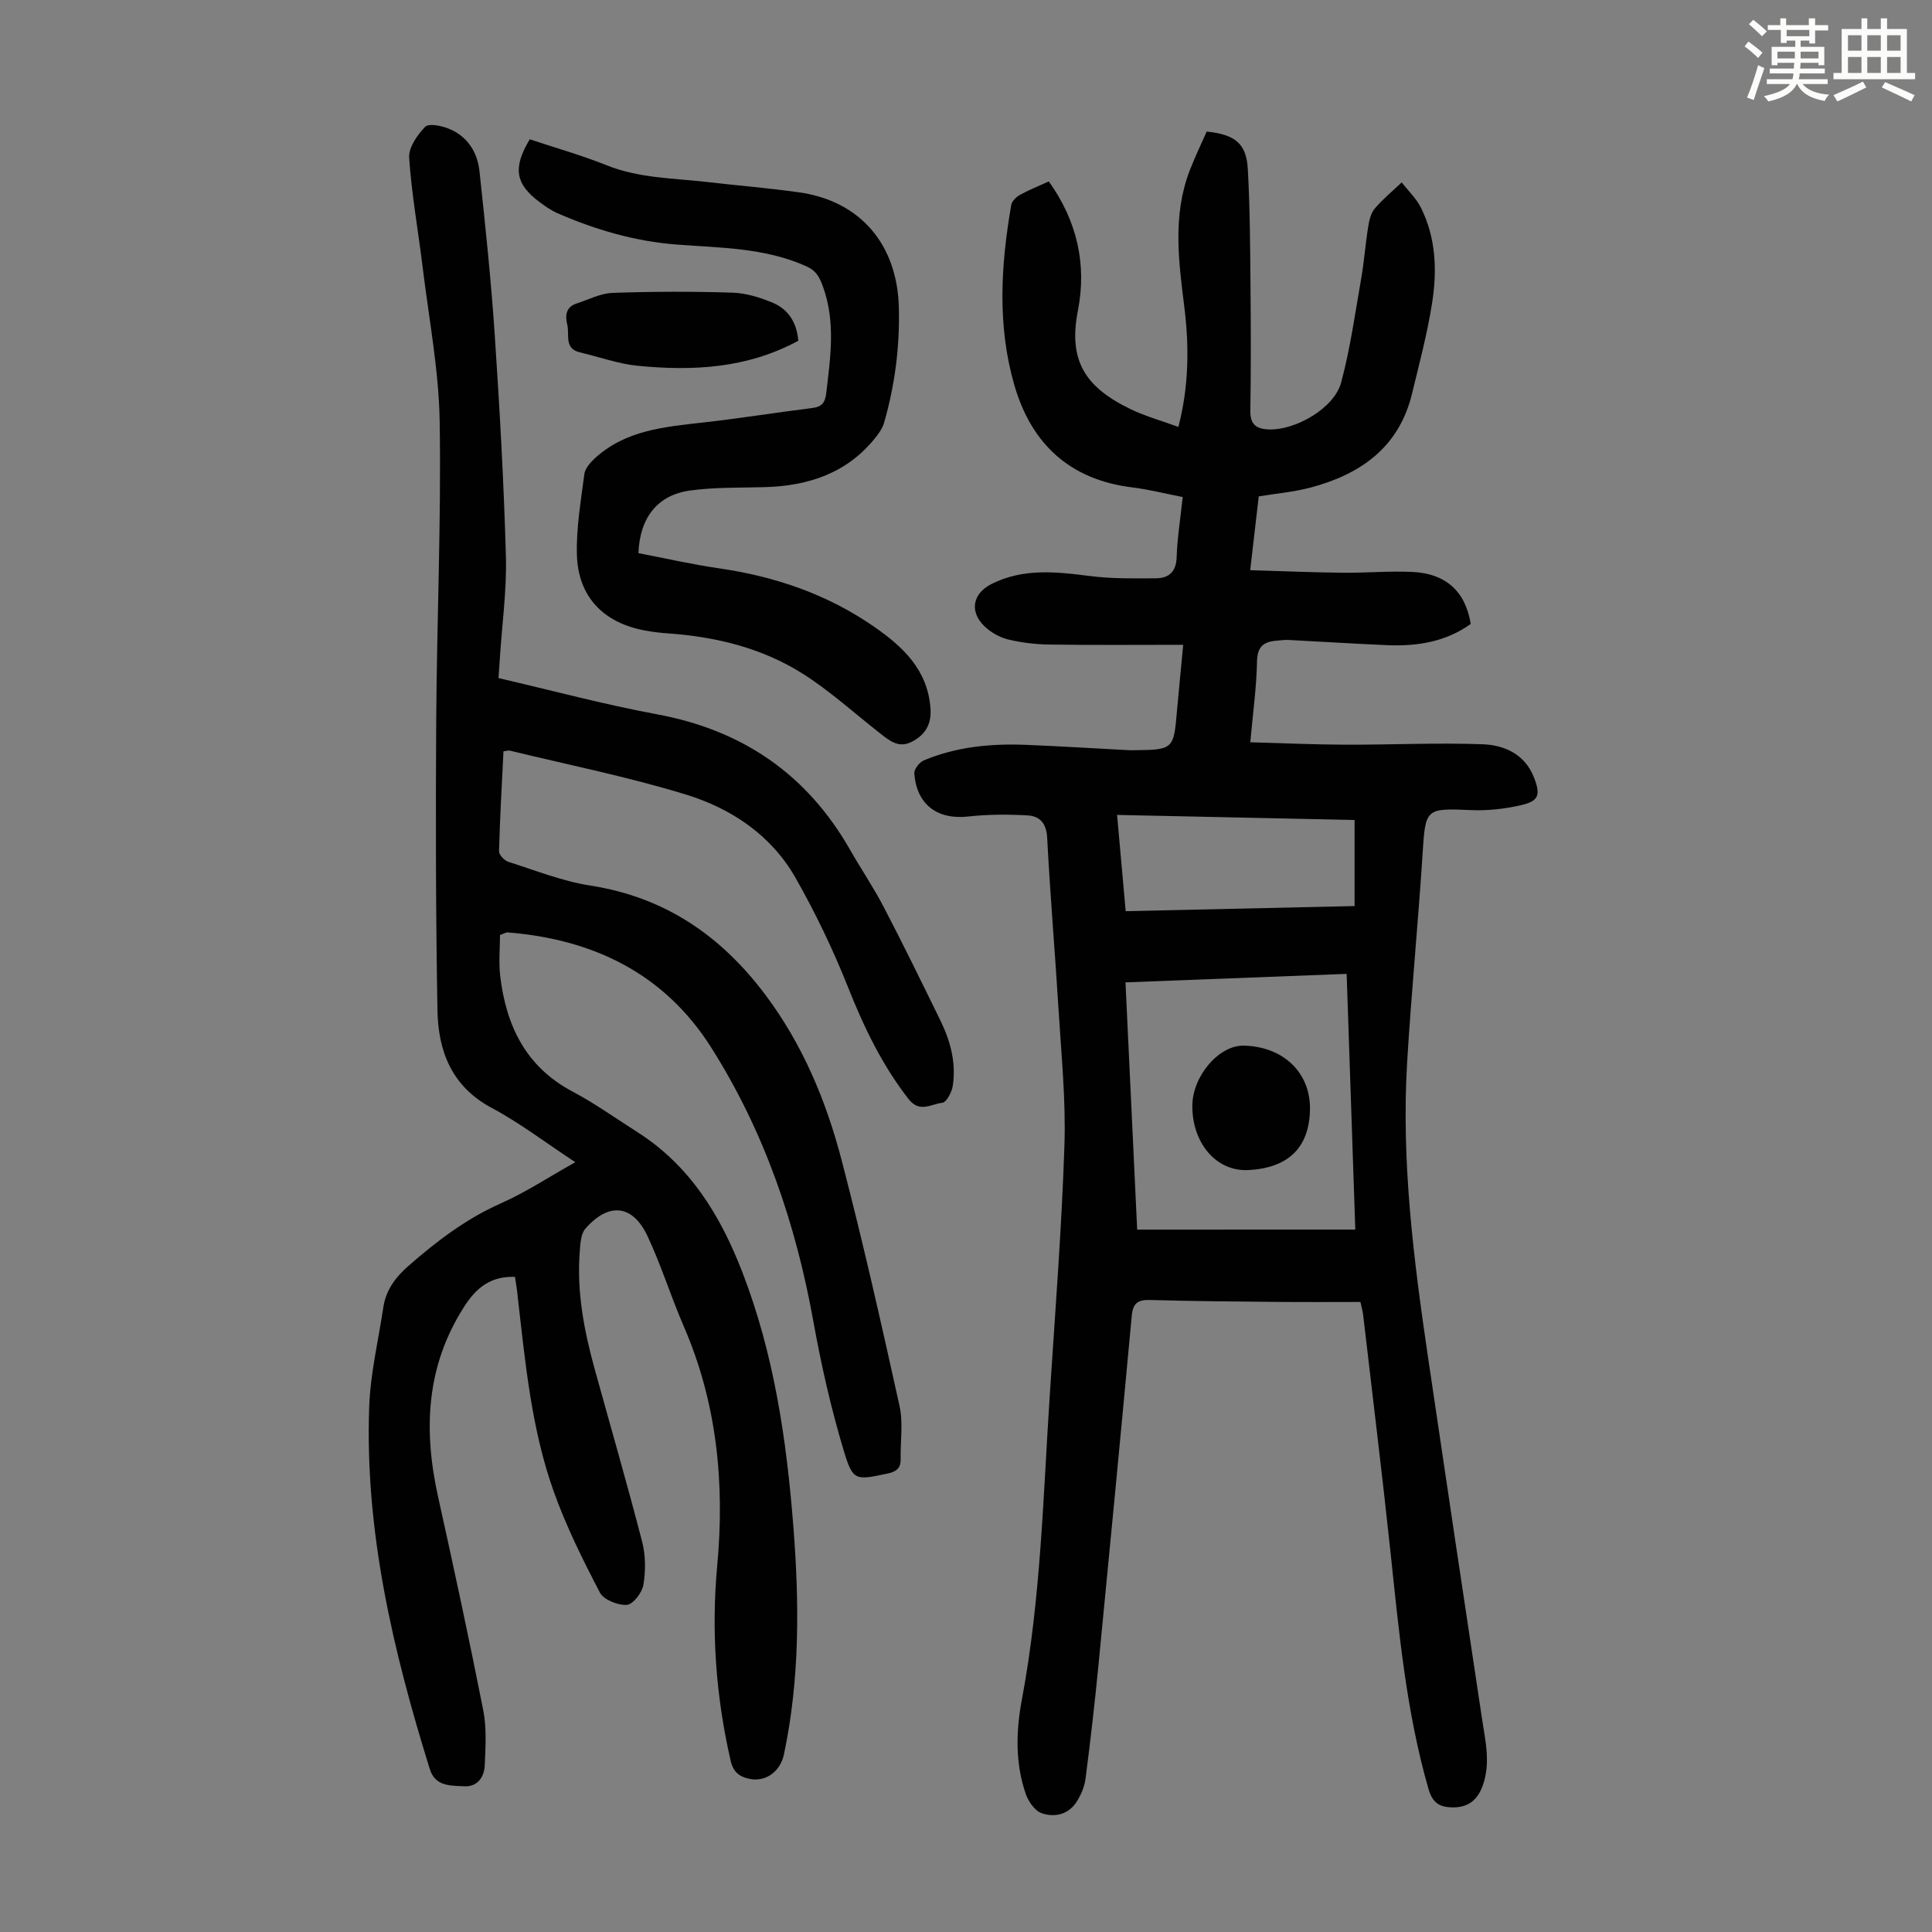 <svg enable-background="new 0 0 400 400" viewBox="0 0 400 400" xmlns="http://www.w3.org/2000/svg"><rect x="0" y="0" width="400" height="400" fill="#808080" stroke="none"/><path d="m361.2 9.6.8-1c.9.7 1.9 1.4 2.9 2.3l-.9 1.1c-1-1-2-1.8-2.8-2.4zm.5 10.6c.9-2.1 1.6-4.3 2.3-6.7.4.2.8.4 1.3.6-.7 2.1-1.5 4.3-2.2 6.6zm.4-15.2.9-.9c1 .8 2 1.6 2.8 2.4l-1 1c-.9-.9-1.8-1.7-2.7-2.5zm12.5-1.2h1.2v1.4h2.7v1.1h-2.7v2.7h-1.2v-.6h-1.8v1.3h4.9v3.8h-1.2v-.5h-3.7c0 .4-.1.9-.1 1.2h5.1v1h-5.2c0 .5-.1.9-.2 1.2h6v1h-5.2c1.1 1.3 2.9 2 5.5 2.2-.4.4-.7.8-.9 1.3-2.9-.5-4.8-1.6-5.7-3.5h-.1c-.8 1.7-2.7 2.9-5.9 3.6-.2-.4-.6-.8-.9-1.1 2.8-.6 4.6-1.4 5.4-2.5h-4.8v-1h5.3c.1-.3.2-.7.2-1.2h-4.9v-1h5c0-.4 0-.8.1-1.2h-3.5v.5h-1.2v-3.8h4.9v-1.3h-1.8v.5h-1.2v-2.7h-2.7v-1h2.6v-1.4h1.2v1.4h4.7v-1.4zm-6.6 8.3h3.6c0-.4 0-.9 0-1.4h-3.6zm1.9-4.6h4.7v-1.3h-4.7zm6.6 3.2h-3.7v1.4h3.7z" fill="#fbfcfa"/><path d="m385.3 3.8h1.3v2.2h2.8v-2.2h1.3v2.2h4.1v9.1h1.7v1.3h-16.9v-1.3h1.7v-9.1h4.1v-2.2zm.4 13.1.7 1.2c-1.8.9-3.8 1.9-6 2.9-.2-.4-.5-.8-.8-1.3 2.3-1 4.3-1.9 6.1-2.8zm-3.1-6.4h2.8v-3.2h-2.8zm0 4.6h2.8v-3.3h-2.8zm4-4.6h2.8v-3.2h-2.8zm0 4.6h2.8v-3.3h-2.8zm3.7 1.9c2.1.9 4.1 1.8 6.1 2.7l-.7 1.3c-2.2-1.1-4.2-2-6.1-2.9zm3.2-9.7h-2.8v3.2h2.8zm-2.8 7.8h2.8v-3.3h-2.8z" fill="#fbfcfa"/><g fill="#010102"><path d="m244.97 133.5c-9.55 0-18.6.08-27.64-.05-2.88-.04-5.82-.38-8.61-1.06-1.76-.43-3.58-1.46-4.89-2.72-3.19-3.08-2.44-6.8 1.45-8.76 6.58-3.31 13.41-2.54 20.37-1.65 4.5.58 9.11.5 13.67.47 2.62-.02 4.19-1.28 4.29-4.34.13-4 .78-7.99 1.26-12.48-3.51-.68-6.95-1.57-10.45-2-12.96-1.59-20.92-9.04-24.43-21.24-3.54-12.29-2.78-24.8-.62-37.25.14-.78 1.03-1.65 1.79-2.07 1.85-1.02 3.83-1.8 5.99-2.79 5.81 8.14 7.9 17.12 6.02 26.73-2.02 10.3 1.42 15.81 10.8 20.37 3.09 1.5 6.46 2.43 10 3.73 2.19-8.42 2.25-16.64 1.23-24.84-1.18-9.48-2.45-18.92 1.09-28.18 1.07-2.8 2.39-5.5 3.54-8.13 5.92.61 8.23 2.49 8.52 7.81.44 7.92.48 15.87.55 23.81.08 8.73.11 17.47-.03 26.2-.05 2.88 1.3 3.75 3.79 3.85 5.54.22 13.59-4.4 15.01-9.71 1.9-7.08 2.9-14.4 4.17-21.64.61-3.52.86-7.1 1.43-10.62.21-1.3.54-2.79 1.35-3.75 1.67-1.97 3.7-3.63 5.58-5.42 1.33 1.7 2.98 3.25 3.94 5.14 3.21 6.34 3.42 13.22 2.33 20.02-1 6.27-2.64 12.45-4.14 18.63-2.69 11.06-10.63 16.63-20.97 19.38-3.41.91-6.97 1.21-10.75 1.83-.54 4.66-1.1 9.52-1.77 15.28 6.52.19 12.82.46 19.12.53 4.81.05 9.63-.39 14.42-.17 7 .32 11.04 4.07 12.12 10.77-5.21 3.74-11.18 4.67-17.43 4.39-6.81-.3-13.61-.73-20.42-1.08-.78-.04-1.56.1-2.34.16-2.67.2-4 1.2-4.06 4.31-.1 5.34-.85 10.66-1.39 16.72 6.76.18 13.19.48 19.62.5 9.49.03 18.99-.43 28.46-.09 4.52.16 8.77 2.04 10.66 6.89 1.38 3.54 1.01 4.86-2.55 5.69-3.43.8-7.06 1.21-10.57 1.05-9.25-.42-9.36-.28-9.93 8.76-.92 14.51-2.35 28.99-3.22 43.5-1.22 20.45 1.33 40.67 4.3 60.84 3.68 25 7.43 50 11.2 74.99.7 4.64 1.83 9.21.14 13.91-1.1 3.06-3.12 4.54-6.3 4.48-2.54-.05-4.07-.86-4.91-3.79-4.62-16.02-6.11-32.49-7.86-48.95s-3.78-32.89-5.69-49.34c-.08-.65-.27-1.28-.55-2.56-5.59 0-11.16.04-16.72-.01-8.95-.08-17.9-.15-26.85-.4-2.53-.07-3.53.68-3.77 3.25-2.24 24.18-4.55 48.34-6.91 72.51-.76 7.79-1.65 15.57-2.66 23.33-.22 1.7-.97 3.47-1.92 4.91-1.69 2.56-4.54 3.16-7.15 2.26-1.41-.48-2.75-2.4-3.29-3.95-2.23-6.4-2.05-13.08-.82-19.59 3.92-20.87 4.4-42.03 5.78-63.12 1.12-17.2 2.46-34.39 3.03-51.61.31-9.36-.65-18.77-1.22-28.14-.72-11.84-1.74-23.66-2.35-35.51-.15-3.01-1.51-4.53-4.06-4.67-4.09-.23-8.23-.22-12.3.23-6.36.71-10.69-2.46-11.15-8.95-.06-.86 1.07-2.29 1.97-2.67 6.72-2.82 13.83-3.5 21.04-3.22 7.15.28 14.29.74 21.44 1.11.33.02.67 0 1.01 0 8.16-.07 8.26-.18 8.92-8.19.38-4.22.81-8.44 1.29-13.63zm35.63 121.07c-.6-17.92-1.19-35.31-1.79-52.94-15.48.59-30.51 1.17-45.79 1.76.82 17.44 1.63 34.39 2.42 51.19 15.22-.01 30.04-.01 45.16-.01zm-.15-84.8c-16.45-.35-32.61-.7-49.17-1.05.61 6.83 1.18 13.22 1.78 19.93 16.04-.36 31.72-.71 47.39-1.06 0-6.15 0-11.73 0-17.82z"/><path d="m106.62 264.36c-4.99-.17-7.98 2.22-10.47 6.1-7.95 12.34-8.52 25.54-5.46 39.38 3.26 14.73 6.45 29.49 9.37 44.29.72 3.67.46 7.58.3 11.36-.1 2.42-1.49 4.47-4.2 4.34-2.77-.14-6.04.1-7.17-3.54-7.6-24.45-13.48-49.23-12.55-75.06.25-6.87 1.89-13.7 2.92-20.54.54-3.59 2.5-6.24 5.24-8.63 5.84-5.1 11.89-9.72 19.08-12.91 5.17-2.29 9.95-5.46 15.43-8.53-6.12-4.02-11.44-8.11-17.29-11.23-8.32-4.44-11.1-11.76-11.25-20.25-.35-19.91-.38-39.83-.26-59.74.13-20.71 1.05-41.42.72-62.12-.17-10.68-2.24-21.33-3.53-31.99-.92-7.55-2.28-15.06-2.79-22.64-.14-2.1 1.68-4.7 3.31-6.39.74-.76 3.36-.24 4.86.37 3.86 1.55 5.96 4.82 6.39 8.8 1.22 11.33 2.41 22.67 3.17 34.04 1.02 15.19 1.87 30.39 2.3 45.61.2 7.01-.79 14.06-1.24 21.09-.08 1.32-.18 2.65-.29 4.22 11.03 2.55 21.82 5.46 32.77 7.49 17.75 3.28 31.11 12.42 40.04 28.1 2.27 3.98 4.86 7.79 6.97 11.85 4.02 7.73 7.85 15.56 11.68 23.39 2.1 4.29 3.34 8.84 2.58 13.64-.2 1.29-1.31 3.37-2.16 3.46-2.26.22-4.67 2.19-6.98-.77-5.5-7.06-9.26-14.92-12.55-23.19-3.08-7.75-6.72-15.34-10.84-22.59-5.03-8.86-13.31-14.39-22.75-17.28-11.94-3.66-24.25-6.12-36.41-9.08-.3-.07-.64.06-1.32.14-.34 6.89-.74 13.78-.92 20.68-.02.74 1.1 1.94 1.93 2.2 5.62 1.79 11.2 4.02 16.98 4.92 15.43 2.4 27.07 10.38 36.25 22.64 7.72 10.3 12.57 21.95 15.77 34.21 4.4 16.86 8.23 33.88 11.99 50.89.78 3.52.15 7.34.23 11.02.05 2-1.08 2.64-2.83 3-6.48 1.35-7.05 1.57-8.95-4.76-2.63-8.75-4.66-17.72-6.28-26.71-3.64-20.26-10.17-39.43-21.2-56.82-9.71-15.3-24.44-22.38-42.18-23.78-.2-.02-.41.14-1.51.55 0 2.62-.3 5.62.05 8.54 1.23 10.25 5.29 18.74 14.96 23.86 4.63 2.45 8.93 5.54 13.37 8.36 10.9 6.92 17.23 17.24 21.77 28.97 6.58 16.98 9.18 34.76 10.59 52.76 1.23 15.78 1.35 31.53-1.95 47.13-.75 3.56-3.74 5.74-7.05 5.1-2.08-.41-3.43-1.33-3.99-3.78-3.06-13.32-4.03-26.79-2.78-40.35 1.58-17.13-.04-33.7-6.94-49.62-2.66-6.14-4.65-12.59-7.49-18.64-3.08-6.56-8.04-7.06-12.87-1.53-.96 1.1-1.03 3.13-1.16 4.76-.64 8.26.88 16.27 3.06 24.18 3.3 11.96 6.76 23.87 9.86 35.88.73 2.83.74 6.02.26 8.92-.27 1.61-2.14 4.05-3.43 4.14-1.85.12-4.79-1.05-5.58-2.55-3.55-6.8-7-13.74-9.57-20.96-4.61-12.94-5.87-26.6-7.43-40.16-.12-1.47-.38-2.88-.58-4.24z"/><path d="m109.68 28.84c5.4 1.8 10.79 3.32 15.95 5.39 6.71 2.69 13.78 2.64 20.74 3.45 6.33.73 12.69 1.25 19 2.13 12.87 1.8 20.42 10.92 20.73 23.9.2 8.15-.83 16.04-3.06 23.82-.29 1.02-.94 1.99-1.6 2.84-5.9 7.56-14 10.25-23.22 10.49-5.13.14-10.32 0-15.38.7-6.73.94-10.38 5.63-10.66 12.96 5.48 1.05 11 2.32 16.59 3.13 11.69 1.69 22.57 5.39 32.31 12.18 5.94 4.14 10.93 8.85 11.56 16.73.27 3.39-1.06 5.59-3.91 7.04-2.72 1.38-4.66-.31-6.62-1.85-5.27-4.13-10.27-8.69-15.89-12.25-8.45-5.36-18.03-7.67-27.99-8.37-1.56-.11-3.12-.3-4.65-.58-8.67-1.59-13.92-7.02-14.14-15.76-.14-5.53.83-11.1 1.54-16.62.15-1.15 1.18-2.35 2.1-3.21 6.43-5.97 14.64-6.59 22.78-7.52 7.44-.84 14.84-2.04 22.27-2.96 2.05-.25 2.7-1.1 2.94-3.14.86-7.33 1.95-14.6-.64-21.87-.72-2.02-1.38-3.39-3.51-4.35-8.62-3.87-17.84-3.79-26.95-4.5-8.56-.67-16.68-3.05-24.51-6.46-1.32-.58-2.54-1.42-3.7-2.29-5.05-3.74-5.65-7.08-2.08-13.03z"/><path d="m165.28 70.55c-10.61 5.74-21.81 6.29-33.17 5.19-4.06-.39-8.02-1.84-12.03-2.78-3.36-.79-2.12-3.7-2.64-5.77-.46-1.85-.29-3.62 1.91-4.34 2.48-.81 4.96-2.12 7.47-2.21 8.26-.29 16.55-.31 24.81-.05 2.82.09 5.73.99 8.36 2.09 3.16 1.34 4.97 4.01 5.29 7.87z"/><path d="m271.22 229.46c-.05 8.43-4.81 12.37-12.74 12.79-6.73.35-11.68-5.67-11.62-13.36.05-6.13 5.53-12.52 10.65-12.4 8.11.18 13.71 5.48 13.71 12.97z"/></g></svg>